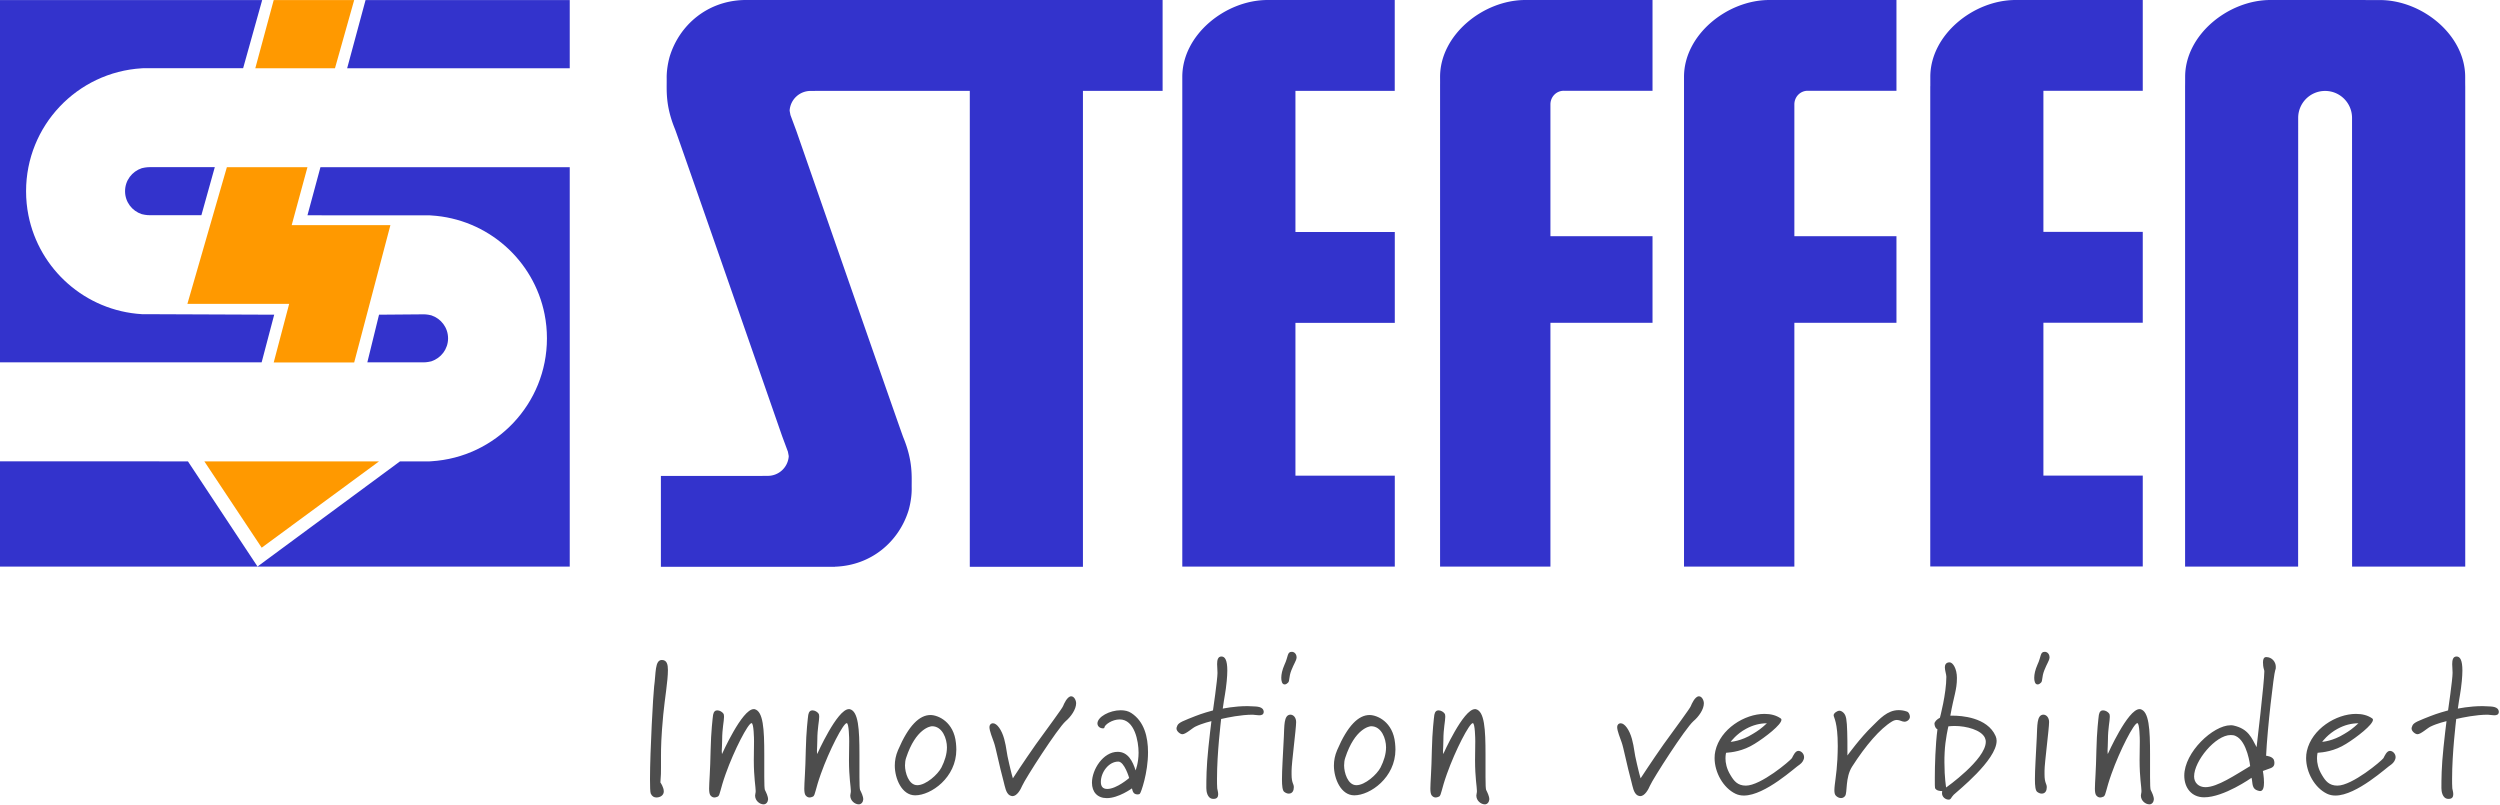 <svg viewBox="0 0 466 150" xmlns="http://www.w3.org/2000/svg">
  <g fill="#4D4D4D">
    <path d="M123.63 133.22c-.39 4.15-.42 6.15-.42 7.65v2.18c0 .73 0 1.6-.11 2.8 0 0 .63.87.63 1.67 0 .73-.67 1.13-1.37 1.13-.42 0-.81-.18-1.06-.73-.11-.29-.14-1.27-.14-2.69 0-5.17.6-15.91.77-17.26.35-2.48.11-4.95 1.44-4.95.95 0 1.13.87 1.13 1.86.01 2-.59 5.39-.87 8.34zM142.33 149.93c-.7 0-1.58-.65-1.58-1.64 0-.25.11-.47.11-.84 0-.77-.35-2.48-.35-5.75l.04-3.53c0-.44-.04-3.38-.46-3.38-.63 0-3.24 5.02-4.82 9.46-1.06 2.95-1.02 3.9-1.44 4.22-.18.07-.42.18-.67.18-.25 0-.53-.11-.77-.44-.14-.25-.21-.62-.21-1.2 0-1.16.21-3.28.28-7.21.07-3.42.39-6.04.46-6.55.11-.62.42-.84.77-.84.46 0 .92.29 1.13.58.11.15.14.33.14.62 0 .8-.35 2.19-.35 4.3 0 1.05-.07 1.49-.07 1.96 0 .18 0 .4.04.69 0 0 3.73-8.38 5.91-8.38h.14c1.65.37 1.83 3.75 1.83 8.48v4.19c0 1.46.04 2.11.11 2.37.25.51.6 1.2.6 1.78-.03.46-.32.93-.84.93zM160.07 149.93c-.7 0-1.58-.65-1.58-1.64 0-.25.11-.47.11-.84 0-.77-.35-2.48-.35-5.75l.04-3.53c0-.44-.04-3.38-.46-3.38-.63 0-3.24 5.02-4.82 9.46-1.06 2.95-1.02 3.9-1.44 4.22-.18.07-.42.18-.67.18-.25 0-.53-.11-.77-.44-.14-.25-.21-.62-.21-1.2 0-1.16.21-3.28.28-7.21.07-3.42.39-6.04.46-6.55.11-.62.42-.84.77-.84.46 0 .92.29 1.13.58.11.15.14.33.14.62 0 .8-.35 2.19-.35 4.3 0 1.05-.07 1.49-.07 1.96 0 .18 0 .4.04.69 0 0 3.73-8.38 5.91-8.38h.14c1.65.37 1.83 3.75 1.83 8.48v4.19c0 1.46.04 2.11.11 2.37.25.51.6 1.2.6 1.78-.03.46-.32.93-.84.93zM170.59 148.25c-2.5 0-3.8-3.13-3.8-5.54 0-.95.18-1.89.6-2.88 1.97-4.62 4.01-6.55 6.05-6.55 1.41 0 4.37 1.27 4.75 5.24.04.44.07.8.07 1.2.01 5.22-4.71 8.53-7.67 8.53zm-1.69-6.99c-.14.4-.21.91-.21 1.42 0 1.31.67 3.68 2.29 3.68s3.84-2 4.51-3.31c.6-1.2 1.02-2.47 1.02-3.75 0-1.6-.84-3.93-2.78-3.93-.29 0-3.03.4-4.83 5.89zM198.65 134.42c-1.55 1.38-7.53 10.71-8.1 12.02-.32.76-.99 1.96-1.83 1.96-.14 0-.32-.07-.49-.14-.74-.4-.92-1.71-1.13-2.48-.88-3.24-1.48-6.44-1.83-7.39-.25-.76-.84-2.11-.84-2.88 0-.37.25-.69.67-.69.74 0 1.62 1.24 2.08 2.91.49 1.82.35 2.29.95 4.73.18.69.32 1.46.67 2.62 0 0 2.08-3.2 4.26-6.3 2.18-3.02 5-6.81 5.1-7.17.14-.36.77-1.82 1.51-1.82.56 0 .92.76.92 1.31-.01 1.13-.96 2.48-1.94 3.32zM212.48 147.93c-.07.11-.25.15-.42.15-.25 0-.56-.07-.74-.29-.21-.22-.32-.84-.32-.84s-2.5 1.82-4.68 1.82c-1.76 0-2.78-1.13-2.78-2.88 0-2.44 2.08-5.75 4.79-5.75 1.94 0 2.82 1.78 3.34 3.46 0 0 .56-1.35.56-3.31 0-2.11-.74-6.19-3.52-6.19-1.41 0-2.78.98-2.85 1.49 0 .14-.11.18-.28.18-.39 0-.99-.25-1.02-.91 0-1.24 2.29-2.47 4.33-2.47.74 0 1.41.14 1.97.51 2.43 1.57 3.13 4.48 3.13 7.32.01 3.85-1.33 7.6-1.51 7.71zm-4.04-5.97c-1.76 0-3.24 1.97-3.24 3.79 0 .8.32 1.31 1.2 1.31 1.73 0 4.08-2.04 4.08-2.04s-.88-3.06-2.04-3.06zM234.7 133.33c-.42 0-.92-.11-1.2-.11-2.18 0-4.61.51-5.88.8-.04.44-.77 6.3-.77 11.14 0 .62 0 1.24.04 1.79 0 .14.18.65.18 1.09 0 .47-.18.87-.84.87h-.14c-1.06-.07-1.23-1.42-1.23-2 0-1.64 0-3.89.39-7.61.25-2.58.39-3.31.56-4.88 0 0-1.72.4-2.99 1.02-.6.29-1.79 1.42-2.43 1.42-.39 0-1.09-.54-1.09-1.05 0-.07 0-.15.04-.26.18-.54.25-.8 2.18-1.56 2.01-.8 2.46-.98 4.58-1.57 0 0 .84-5.75.84-6.99 0-.62-.07-1.13-.07-1.64 0-.76.14-1.42.81-1.42s1.09.69 1.09 2.62c0 .55-.04 1.2-.11 1.97-.21 2.18-.42 2.77-.74 5.13 0 0 2.11-.47 4.61-.47.32 0 .63.04.95.04.74.04 2.01 0 2.08 1.02-.02.54-.41.65-.86.65zM241.67 122.66c-.04.47-.49 1.09-.95 2.26-.53 1.35-.28 1.97-.63 2.33-.18.18-.39.33-.63.33-.53 0-.63-.73-.63-1.24 0-.65.18-1.49.6-2.44.74-1.56.46-2.4 1.37-2.4.49 0 .88.44.88 1.02v.14zm-.92 21.01v.69c0 1.64.42 1.71.42 2.37 0 .62-.25 1.2-.95 1.2-.25 0-.56-.11-.84-.33-.32-.25-.42-1.05-.42-2.37 0-1.75.18-4.37.35-7.87.11-2-.04-4.08 1.2-4.15.6 0 1.09.55 1.09 1.38 0 1.25-.85 7.66-.85 9.08zM252.44 148.25c-2.5 0-3.8-3.13-3.8-5.54 0-.95.18-1.89.6-2.88 1.97-4.62 4.01-6.55 6.05-6.55 1.41 0 4.37 1.27 4.75 5.24.04.44.07.8.07 1.2 0 5.22-4.71 8.53-7.67 8.53zm-1.69-6.99c-.14.4-.21.91-.21 1.42 0 1.31.67 3.68 2.29 3.68s3.84-2 4.51-3.31c.6-1.2 1.02-2.47 1.02-3.75 0-1.6-.84-3.93-2.78-3.93-.29 0-3.04.4-4.83 5.89zM276.77 149.93c-.7 0-1.58-.65-1.58-1.64 0-.25.11-.47.11-.84 0-.77-.35-2.48-.35-5.75l.04-3.53c0-.44-.04-3.38-.46-3.38-.63 0-3.24 5.02-4.82 9.46-1.06 2.95-1.02 3.9-1.44 4.22-.18.07-.42.18-.67.18-.25 0-.53-.11-.77-.44-.14-.25-.21-.62-.21-1.2 0-1.16.21-3.28.28-7.21.07-3.42.39-6.04.46-6.55.11-.62.42-.84.77-.84.46 0 .92.29 1.13.58.11.15.14.33.14.62 0 .8-.35 2.19-.35 4.3 0 1.05-.07 1.49-.07 1.96 0 .18 0 .4.04.69 0 0 3.73-8.38 5.91-8.38h.14c1.65.37 1.83 3.75 1.83 8.48v4.19c0 1.46.04 2.11.11 2.37.25.51.6 1.2.6 1.78-.04.46-.32.93-.84.93zM315.66 134.42c-1.55 1.38-7.53 10.71-8.1 12.02-.32.76-.99 1.96-1.83 1.96-.14 0-.32-.07-.49-.14-.74-.4-.92-1.71-1.13-2.48-.88-3.24-1.48-6.44-1.83-7.39-.25-.76-.84-2.11-.84-2.88 0-.37.25-.69.67-.69.74 0 1.62 1.24 2.08 2.91.49 1.82.35 2.29.95 4.73.18.69.32 1.46.67 2.62 0 0 2.08-3.2 4.26-6.3 2.18-3.02 5-6.81 5.1-7.17.14-.36.77-1.82 1.51-1.82.56 0 .92.76.92 1.31 0 1.13-.95 2.48-1.94 3.32zM335.48 142.5c-.77.44-6.44 5.79-10.42 5.79-.56 0-1.09-.11-1.55-.33-2.29-1.09-3.91-3.97-3.91-6.66 0-.44.04-.87.14-1.31.92-4.11 5.46-6.92 9.15-6.92 1.16 0 2.18.25 3.03.84.11.07.14.15.14.26 0 .91-2.99 3.24-5 4.48-2.18 1.38-4.33 1.6-5.32 1.67 0 0-.11.4-.11 1.06 0 .76.18 1.89.95 3.13.63 1.05 1.3 1.93 2.85 1.93 2.78 0 8.24-4.62 8.59-5.13.21-.4.6-1.35 1.2-1.35.53 0 1.06.54 1.06 1.16.01.51-.34 1.05-.8 1.38zm-10-6.66c-1.8.95-2.89 2.44-2.89 2.44s1.97-.11 4.15-1.49c.92-.55 1.51-.95 2.61-1.97-1.3 0-2.6.33-3.87 1.02zM354.99 134.53c-.46 0-.85-.33-1.41-.33-.25 0-.56.07-.92.29-2.22 1.35-4.89 4.44-7.43 8.41-1.3 2.04-.85 4.84-1.3 5.46-.21.29-.49.4-.77.4-.35 0-.7-.18-.95-.44-.21-.22-.28-.55-.28-1.02 0-1.09.42-2.95.56-5.75.04-.95.07-1.75.07-2.48 0-4.55-.77-5.31-.77-5.75 0-.4.7-.84 1.06-.84.25 0 .49.11.77.37.53.51.63 1.35.7 3.57.04 1.27.04 1.96.04 4.4 0 0 2.43-3.35 4.68-5.5 1.3-1.27 2.75-2.95 4.86-2.95.49 0 1.02.07 1.62.29.21.07.49.51.49.95 0 .48-.5.92-1.02.92zM364.17 148.14c-.53.55-.49.91-.95.91-.56 0-1.23-.47-1.23-1.2 0-.22.04-.4.04-.4h-.11c-.25 0-.99-.04-1.23-.55-.04-.07-.04-.8-.04-1.89 0-2.29.11-6.19.49-9.07 0 0-.46-.14-.56-1.02 0-.4.49-.87 1.02-1.13 0 0 1.2-4.48 1.2-7.64 0-.44-.28-1.17-.28-1.78 0-.44.21-.91.88-.91.63 0 1.37 1.2 1.37 2.91 0 2.26-.56 3.24-1.23 7.03h.46c1.48 0 6.44.26 7.99 3.82.11.25.18.58.18.87-.01 3.61-7.33 9.4-8 10.05zm5.81-10.63c-.67-1.42-3.38-2.19-5.67-2.19-.39 0-.77.04-1.13.07 0 0-.6 2.47-.7 4.91-.04.62-.04 1.24-.04 1.79 0 2.91.32 4.7.32 4.7s7.39-5.21 7.39-8.52c.01-.25-.07-.5-.17-.76zM382.02 122.66c-.04.47-.49 1.09-.95 2.26-.53 1.35-.28 1.97-.63 2.33-.18.18-.39.33-.63.33-.53 0-.63-.73-.63-1.24 0-.65.18-1.49.6-2.44.74-1.56.46-2.4 1.37-2.4.49 0 .88.44.88 1.02v.14zm-.92 21.01v.69c0 1.64.42 1.71.42 2.37 0 .62-.25 1.2-.95 1.2-.25 0-.56-.11-.84-.33-.32-.25-.42-1.05-.42-2.37 0-1.75.18-4.37.35-7.87.11-2-.04-4.08 1.2-4.15.6 0 1.09.55 1.09 1.38 0 1.25-.85 7.66-.85 9.08zM400.64 149.93c-.7 0-1.58-.65-1.58-1.64 0-.25.11-.47.11-.84 0-.77-.35-2.48-.35-5.75l.04-3.53c0-.44-.04-3.38-.46-3.38-.63 0-3.24 5.02-4.82 9.46-1.06 2.95-1.02 3.9-1.44 4.22-.18.07-.42.18-.67.18-.25 0-.53-.11-.77-.44-.14-.25-.21-.62-.21-1.2 0-1.16.21-3.28.28-7.21.07-3.42.39-6.04.46-6.55.11-.62.42-.84.77-.84.46 0 .92.29 1.13.58.11.15.14.33.14.62 0 .8-.35 2.19-.35 4.3 0 1.05-.07 1.49-.07 1.96 0 .18 0 .4.04.69 0 0 3.73-8.38 5.91-8.38h.14c1.65.37 1.83 3.75 1.83 8.48v4.19c0 1.46.04 2.11.11 2.37.25.51.6 1.2.6 1.78-.03.46-.31.93-.84.93zM424.09 124.99c-.25.69-1.44 10.6-1.69 15.88 0 0 1.3.11 1.48.87.07.22.07.37.07.51 0 .98-.95.95-2.15 1.46 0 0 .21 1.13.21 2.15 0 .84-.14 1.6-.74 1.6-1.69-.26-1.3-1.42-1.58-2.48 0 0-5.14 3.64-8.84 3.64-2.32 0-3.7-1.75-3.7-4.04 0-4.37 5.39-9.39 8.62-9.39.18 0 .39 0 .53.04 2.82.62 3.41 2.33 4.33 4.04 0 0 1.44-12.16 1.44-14.09 0-.11 0-.18-.04-.29-.18-.58-.21-1.02-.21-1.46 0-.58.18-.95.6-.95 1.06 0 1.79.88 1.79 1.82.02.22-.02.47-.12.69zm-7.36 12.2c-.28-.14-.6-.18-.92-.18-2.85 0-6.83 4.84-6.83 7.72 0 1.2.88 2 2.11 2 2.22 0 5.53-2.26 8.34-3.93.01-.01-.52-4.63-2.7-5.61zM445.74 142.5c-.77.44-6.44 5.79-10.42 5.79-.56 0-1.09-.11-1.55-.33-2.29-1.09-3.91-3.97-3.91-6.66 0-.44.04-.87.14-1.31.92-4.11 5.46-6.92 9.15-6.92 1.16 0 2.18.25 3.03.84.11.07.14.15.14.26 0 .91-2.99 3.24-5 4.48-2.18 1.38-4.33 1.6-5.32 1.67 0 0-.11.4-.11 1.06 0 .76.18 1.89.95 3.13.63 1.05 1.3 1.93 2.85 1.93 2.78 0 8.24-4.62 8.59-5.13.21-.4.6-1.35 1.2-1.35.53 0 1.06.54 1.06 1.16 0 .51-.35 1.05-.8 1.38zm-10-6.66c-1.8.95-2.89 2.44-2.89 2.44s1.97-.11 4.15-1.49c.92-.55 1.51-.95 2.61-1.97-1.3 0-2.61.33-3.87 1.02zM464.92 133.33c-.42 0-.92-.11-1.2-.11-2.18 0-4.61.51-5.88.8-.04.44-.77 6.3-.77 11.14 0 .62 0 1.24.04 1.79 0 .14.18.65.18 1.09 0 .47-.18.87-.84.87h-.14c-1.06-.07-1.23-1.42-1.23-2 0-1.64 0-3.89.39-7.61.25-2.58.39-3.31.56-4.88 0 0-1.72.4-2.99 1.02-.6.29-1.79 1.42-2.43 1.42-.39 0-1.09-.54-1.09-1.05 0-.07 0-.15.04-.26.18-.54.25-.8 2.18-1.56 2.01-.8 2.46-.98 4.58-1.57 0 0 .84-5.75.84-6.99 0-.62-.07-1.13-.07-1.64 0-.76.14-1.42.81-1.42s1.09.69 1.09 2.62c0 .55-.04 1.2-.11 1.97-.21 2.18-.42 2.77-.74 5.13 0 0 2.11-.47 4.61-.47.32 0 .63.04.95.04.74.04 2.01 0 2.08 1.02-.01.54-.4.65-.86.65z"></path>
  </g>
  <g clip-rule="evenodd" fill-rule="evenodd" fill="#33C">
    <path d="M259.98 16.94V0h-19.33-4.36c-7.85 0-15.91 6.48-15.91 14.33v91.28h39.61V88.67h-18.52V60.18h18.52V43.24h-18.52v-26.3h18.51zM168.38 81.55c-.42-1.02-19.95-57.17-19.95-57.17l-1.1-2.96c0-.09-.15-.74-.14-.83a3.91 3.91 0 013.89-3.64l1.34-.01h28.35v88.71h21.09V16.94h14.85V0h-78.16v.01h-.1c-6.7.27-11.78 4.67-13.59 10.44 0 0-.63 2.01-.59 4.17.03 2.15-.29 4.99 1.56 9.48.42 1.02 19.95 57.17 19.95 57.17l1.1 2.96c0 .09.15.74.14.83a3.912 3.912 0 01-3.9 3.64l-1.34.01h-18.59v16.94h32.46v-.01h.1-.1v-.01h.1c6.7-.27 11.78-4.67 13.59-10.44 0 0 .63-2.01.6-4.17-.03-2.13.29-4.97-1.56-9.47M268.42 16.07s.01-.08.01-1.74c0-7.85 8.06-14.33 15.91-14.33 3.2 0 4.36-.01 4.36-.01h19.33v16.94h-16.54v-.01c-1.4 0-2.49 1.14-2.49 2.54v24.57h19.03v16.14H289v45.44h-20.57V16.07l.01-1.74M313.9 16.07v-1.74C313.9 6.48 321.96 0 329.81 0c3.2 0 4.36-.01 4.36-.01h19.33v16.94h-16.54v-.01c-1.4 0-2.49 1.14-2.49 2.54v24.57h19.03v16.14h-19.03v45.44H313.9V16.07zM359.81 16.07v-1.74c0-7.85 8.06-14.33 15.91-14.33 3.2 0 4.36-.01 4.36-.01h19.33v16.94h-18.52v26.29h18.52v16.94h-18.52v28.49h18.52v16.94H359.8V16.07zM439.24 0s1.16.01 4.36.01c7.85 0 15.91 6.48 15.91 14.33 0 1.65.01 1.74.01 1.74v89.54h-21.09l-.01-83.64c0-2.78-2.24-5.03-5.02-5.03-2.78 0-5.02 2.25-5.02 5.03l-.01 83.64H407.3V16.07s.01-.09.01-1.74c0-7.85 8.06-14.33 15.91-14.33 3.2 0 4.36-.01 4.36-.01h11.66z"></path>
  </g>
  <g fill="#33C">
    <path clip-rule="evenodd" d="M80.4 67.35c1.81-.6 3.12-2.28 3.12-4.28 0-2.01-1.31-3.69-3.12-4.29-.85-.21-1.41-.19-1.41-.19l-8.34.07-2.18 8.88h10.52s.56.02 1.41-.19M27.84 31.16s-.56-.02-1.41.19c-1.81.6-3.12 2.28-3.12 4.29 0 2.01 1.31 3.69 3.12 4.28.85.21 1.41.19 1.41.19h9.7l2.5-8.96h-12.2z" fill-rule="evenodd"></path>
    <path d="M51.11 58.66l-22.19-.09h-2.19l-.31-.01C15.91 57.91 7.31 50.22 5.3 40.14c-.29-1.45-.44-2.96-.44-4.5 0-12.22 9.53-22.18 21.56-22.91l.31-.02h18.59L48.87.01H0v67.53h48.77l2.34-8.88zM106.2.01H68.14l-3.43 12.71h41.49z"></path>
    <path d="M74.56 86L48 105.6 35.03 86 0 85.99v19.63h106.2V31.17H59.73l-2.42 8.96 20.58.01h2.19l.31.02c10.51.64 19.12 8.33 21.12 18.41.29 1.45.44 2.96.44 4.5 0 12.22-9.54 22.18-21.56 22.91l-.31.02h-5.52z"></path>
  </g>
  <path d="M38.09 86h32.56l-21.87 16.09zM51.02.01l-3.43 12.71h14.85L66.02.01z" fill="#F90"></path>
  <path clip-rule="evenodd" d="M54.37 41.97l2.94-10.81H42.29l-7.36 25.48H53.9l-2.88 10.92h15l6.75-25.59z" fill-rule="evenodd" fill="#F90"></path>
</svg>
